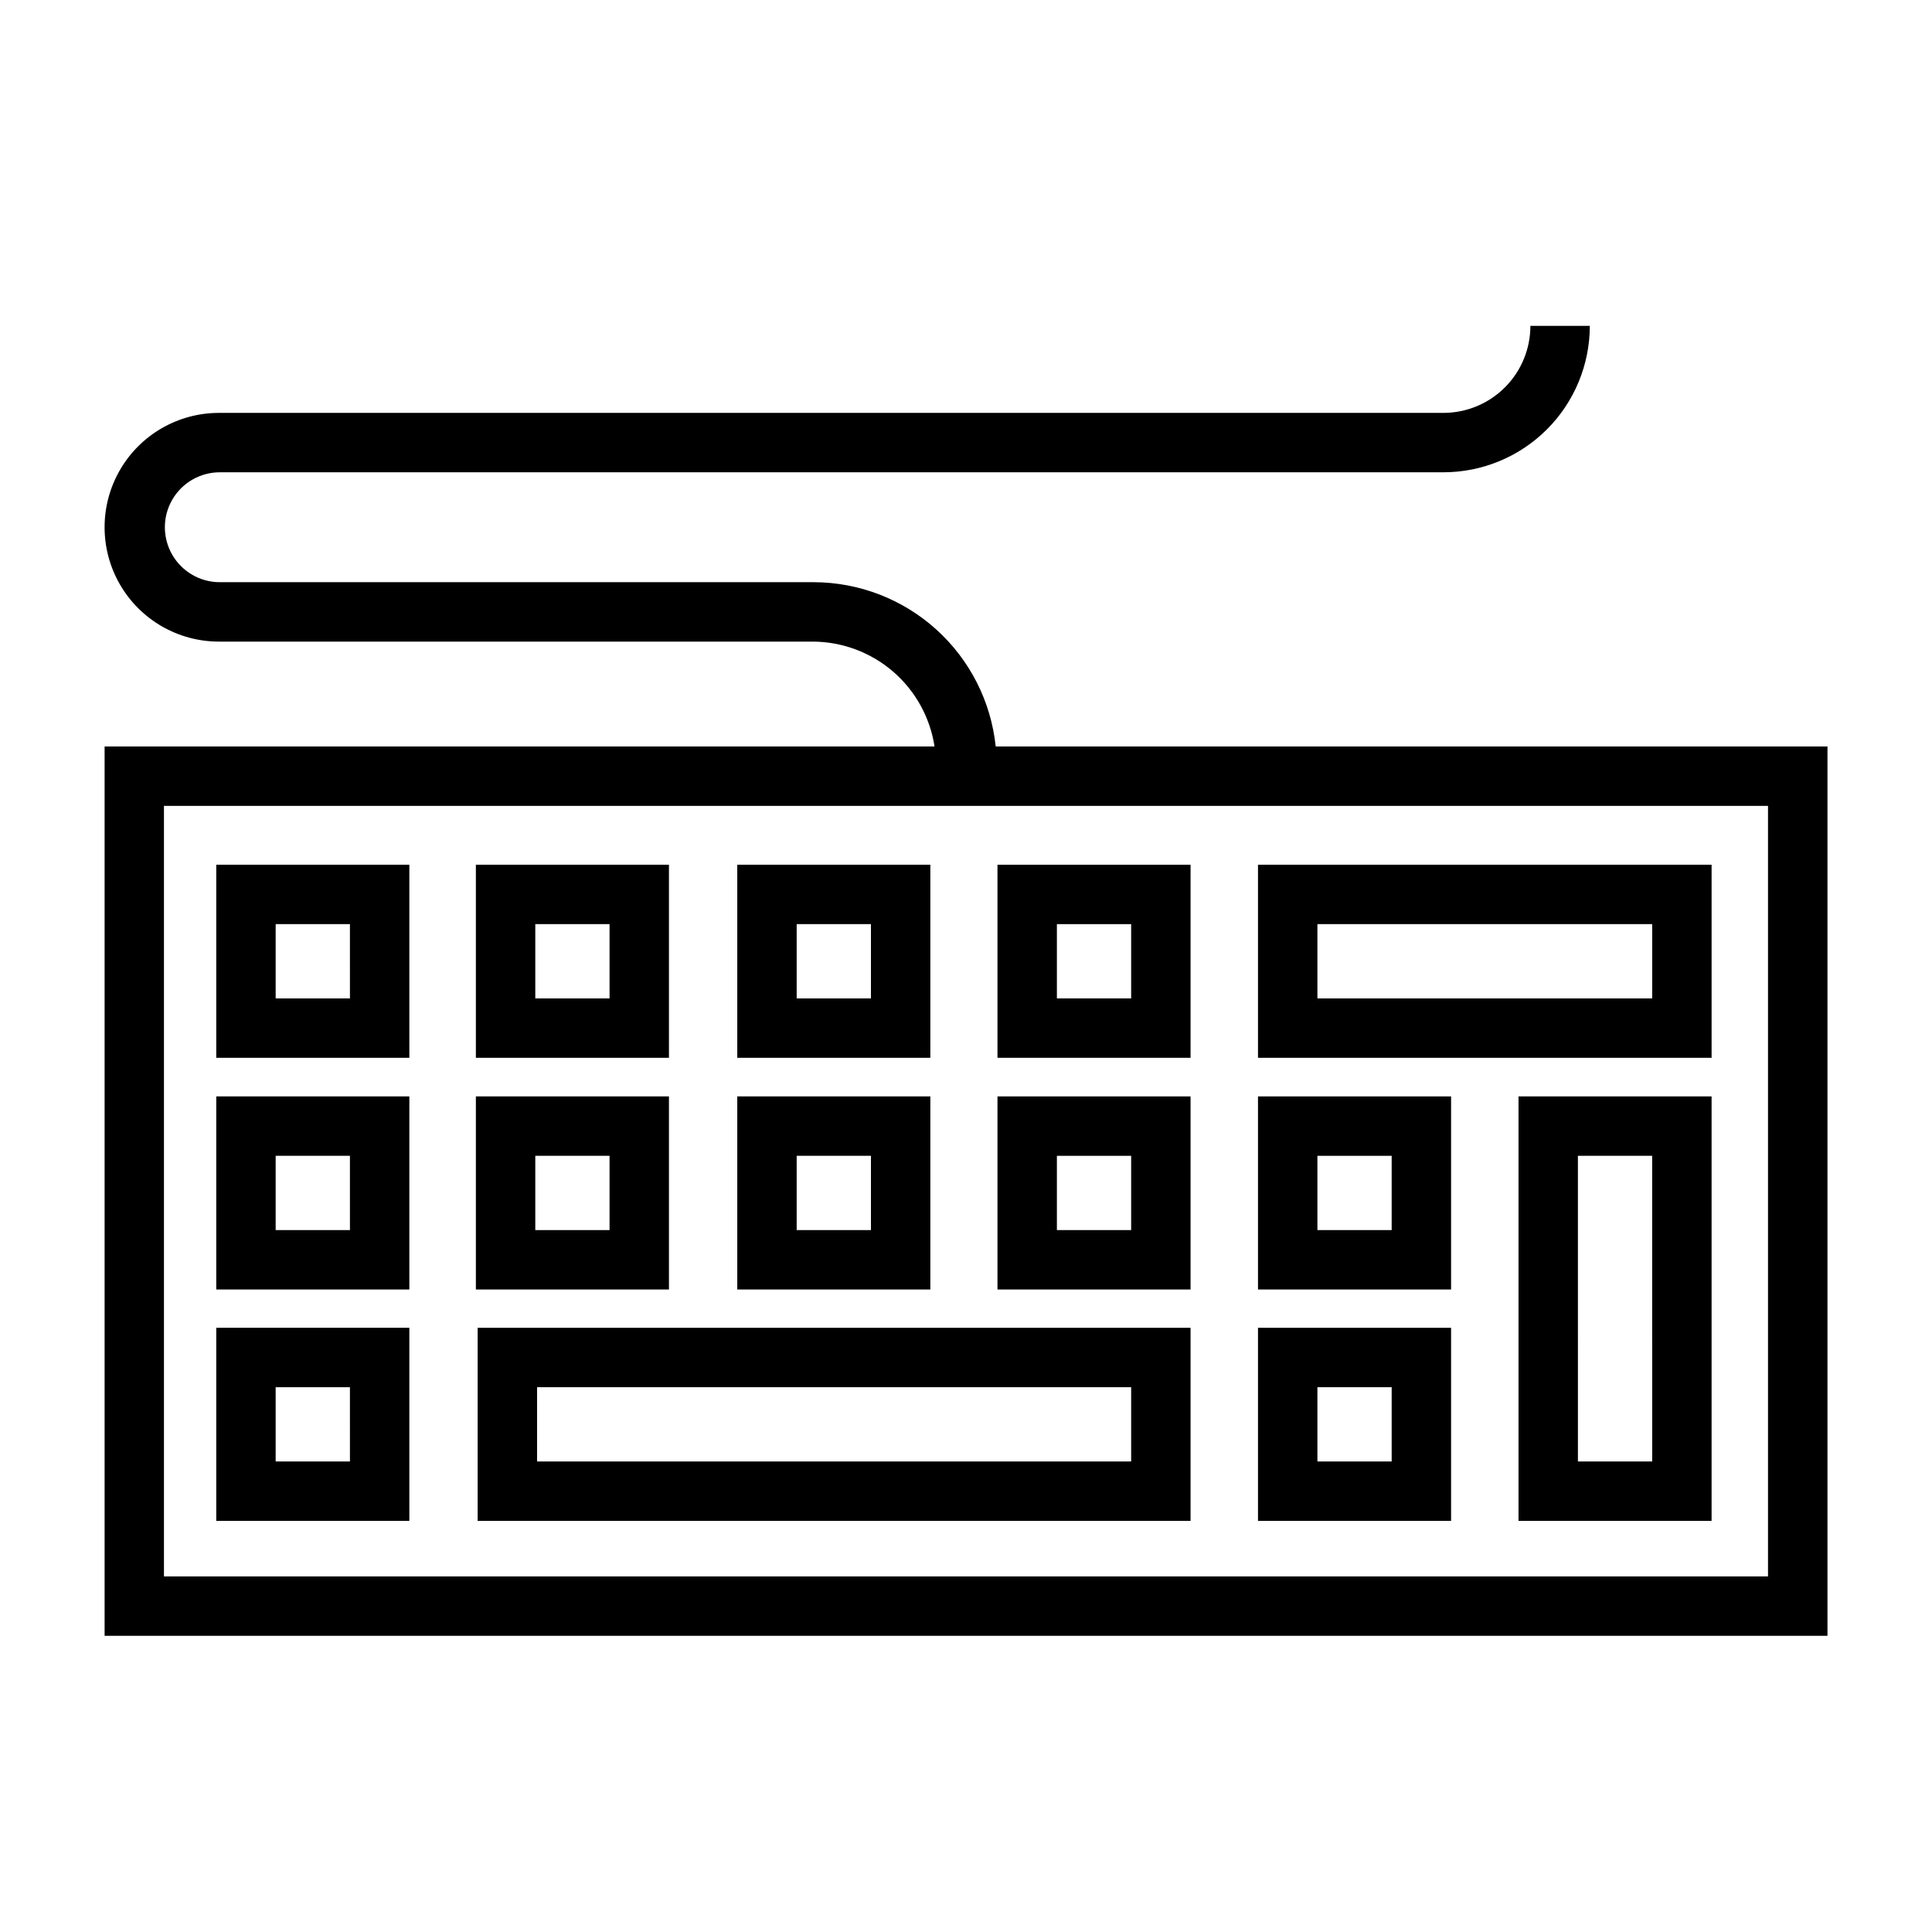 <?xml version="1.0" encoding="UTF-8"?>
<!-- Uploaded to: ICON Repo, www.iconrepo.com, Generator: ICON Repo Mixer Tools -->
<svg fill="#000000" width="800px" height="800px" version="1.1" viewBox="144 144 512 512" xmlns="http://www.w3.org/2000/svg">
 <g>
  <path d="m407.87 341.82c-1.242-11.922-6.852-22.965-15.746-31-8.895-8.035-20.445-12.5-32.43-12.531h-157.44c-5.203 0-10.012-2.777-12.613-7.281-2.602-4.508-2.602-10.059 0-14.566 2.602-4.504 7.41-7.281 12.613-7.281h324.25c10.293 0 20.164-4.086 27.445-11.367 7.277-7.277 11.367-17.148 11.367-27.441h-15.746c0 6.117-2.43 11.984-6.754 16.309-4.328 4.328-10.191 6.758-16.312 6.758h-324.48c-10.828 0-20.832 5.777-26.246 15.152-5.414 9.379-5.414 20.93 0 30.309 5.414 9.375 15.418 15.152 26.246 15.152h157.44c7.797 0.043 15.32 2.863 21.223 7.957 5.902 5.094 9.793 12.125 10.973 19.832h-219.94v235.69h456.58v-235.69zm204.67 219.95h-425.09v-204.2h425.09z"/>
  <path d="m252.48 373.16h-51.168v51.168h51.168zm-15.742 35.426-19.684-0.004v-19.68h19.68z"/>
  <path d="m321.28 373.16h-51.168v51.168h51.168zm-15.742 35.426h-19.68v-19.68l19.68-0.004z"/>
  <path d="m390.55 373.16h-51.168v51.168h51.168zm-15.742 35.426-19.68-0.004v-19.68h19.68z"/>
  <path d="m459.51 373.16h-51.168v51.168h51.168zm-15.742 35.426h-19.68v-19.68h19.68z"/>
  <path d="m252.48 434.56h-51.168v51.168h51.168zm-15.742 35.426-19.684-0.004v-19.68h19.68z"/>
  <path d="m321.28 434.56h-51.168v51.168h51.168zm-15.742 35.426h-19.68v-19.68l19.68-0.004z"/>
  <path d="m390.55 434.56h-51.168v51.168h51.168zm-15.742 35.426-19.68-0.004v-19.68h19.68z"/>
  <path d="m459.51 434.56h-51.168v51.168h51.168zm-15.742 35.426h-19.68v-19.68h19.68z"/>
  <path d="m528.55 434.56h-51.168v51.168h51.168zm-15.742 35.426h-19.68v-19.68h19.68z"/>
  <path d="m546.42 547.05h51.168v-112.49h-51.168zm15.742-96.746h19.68l0.004 81.004h-19.68z"/>
  <path d="m252.48 495.88h-51.168v51.168h51.168zm-15.742 35.426h-19.684v-19.68h19.68z"/>
  <path d="m528.55 495.88h-51.168v51.168h51.168zm-15.742 35.426h-19.68v-19.68h19.68z"/>
  <path d="m597.59 373.16h-120.21v51.168h120.21zm-15.742 35.426-88.719-0.004v-19.68h88.719z"/>
  <path d="m459.51 495.88h-188.93v51.168h188.93zm-15.742 35.426h-157.44v-19.68h157.44z"/>
 </g>
</svg>